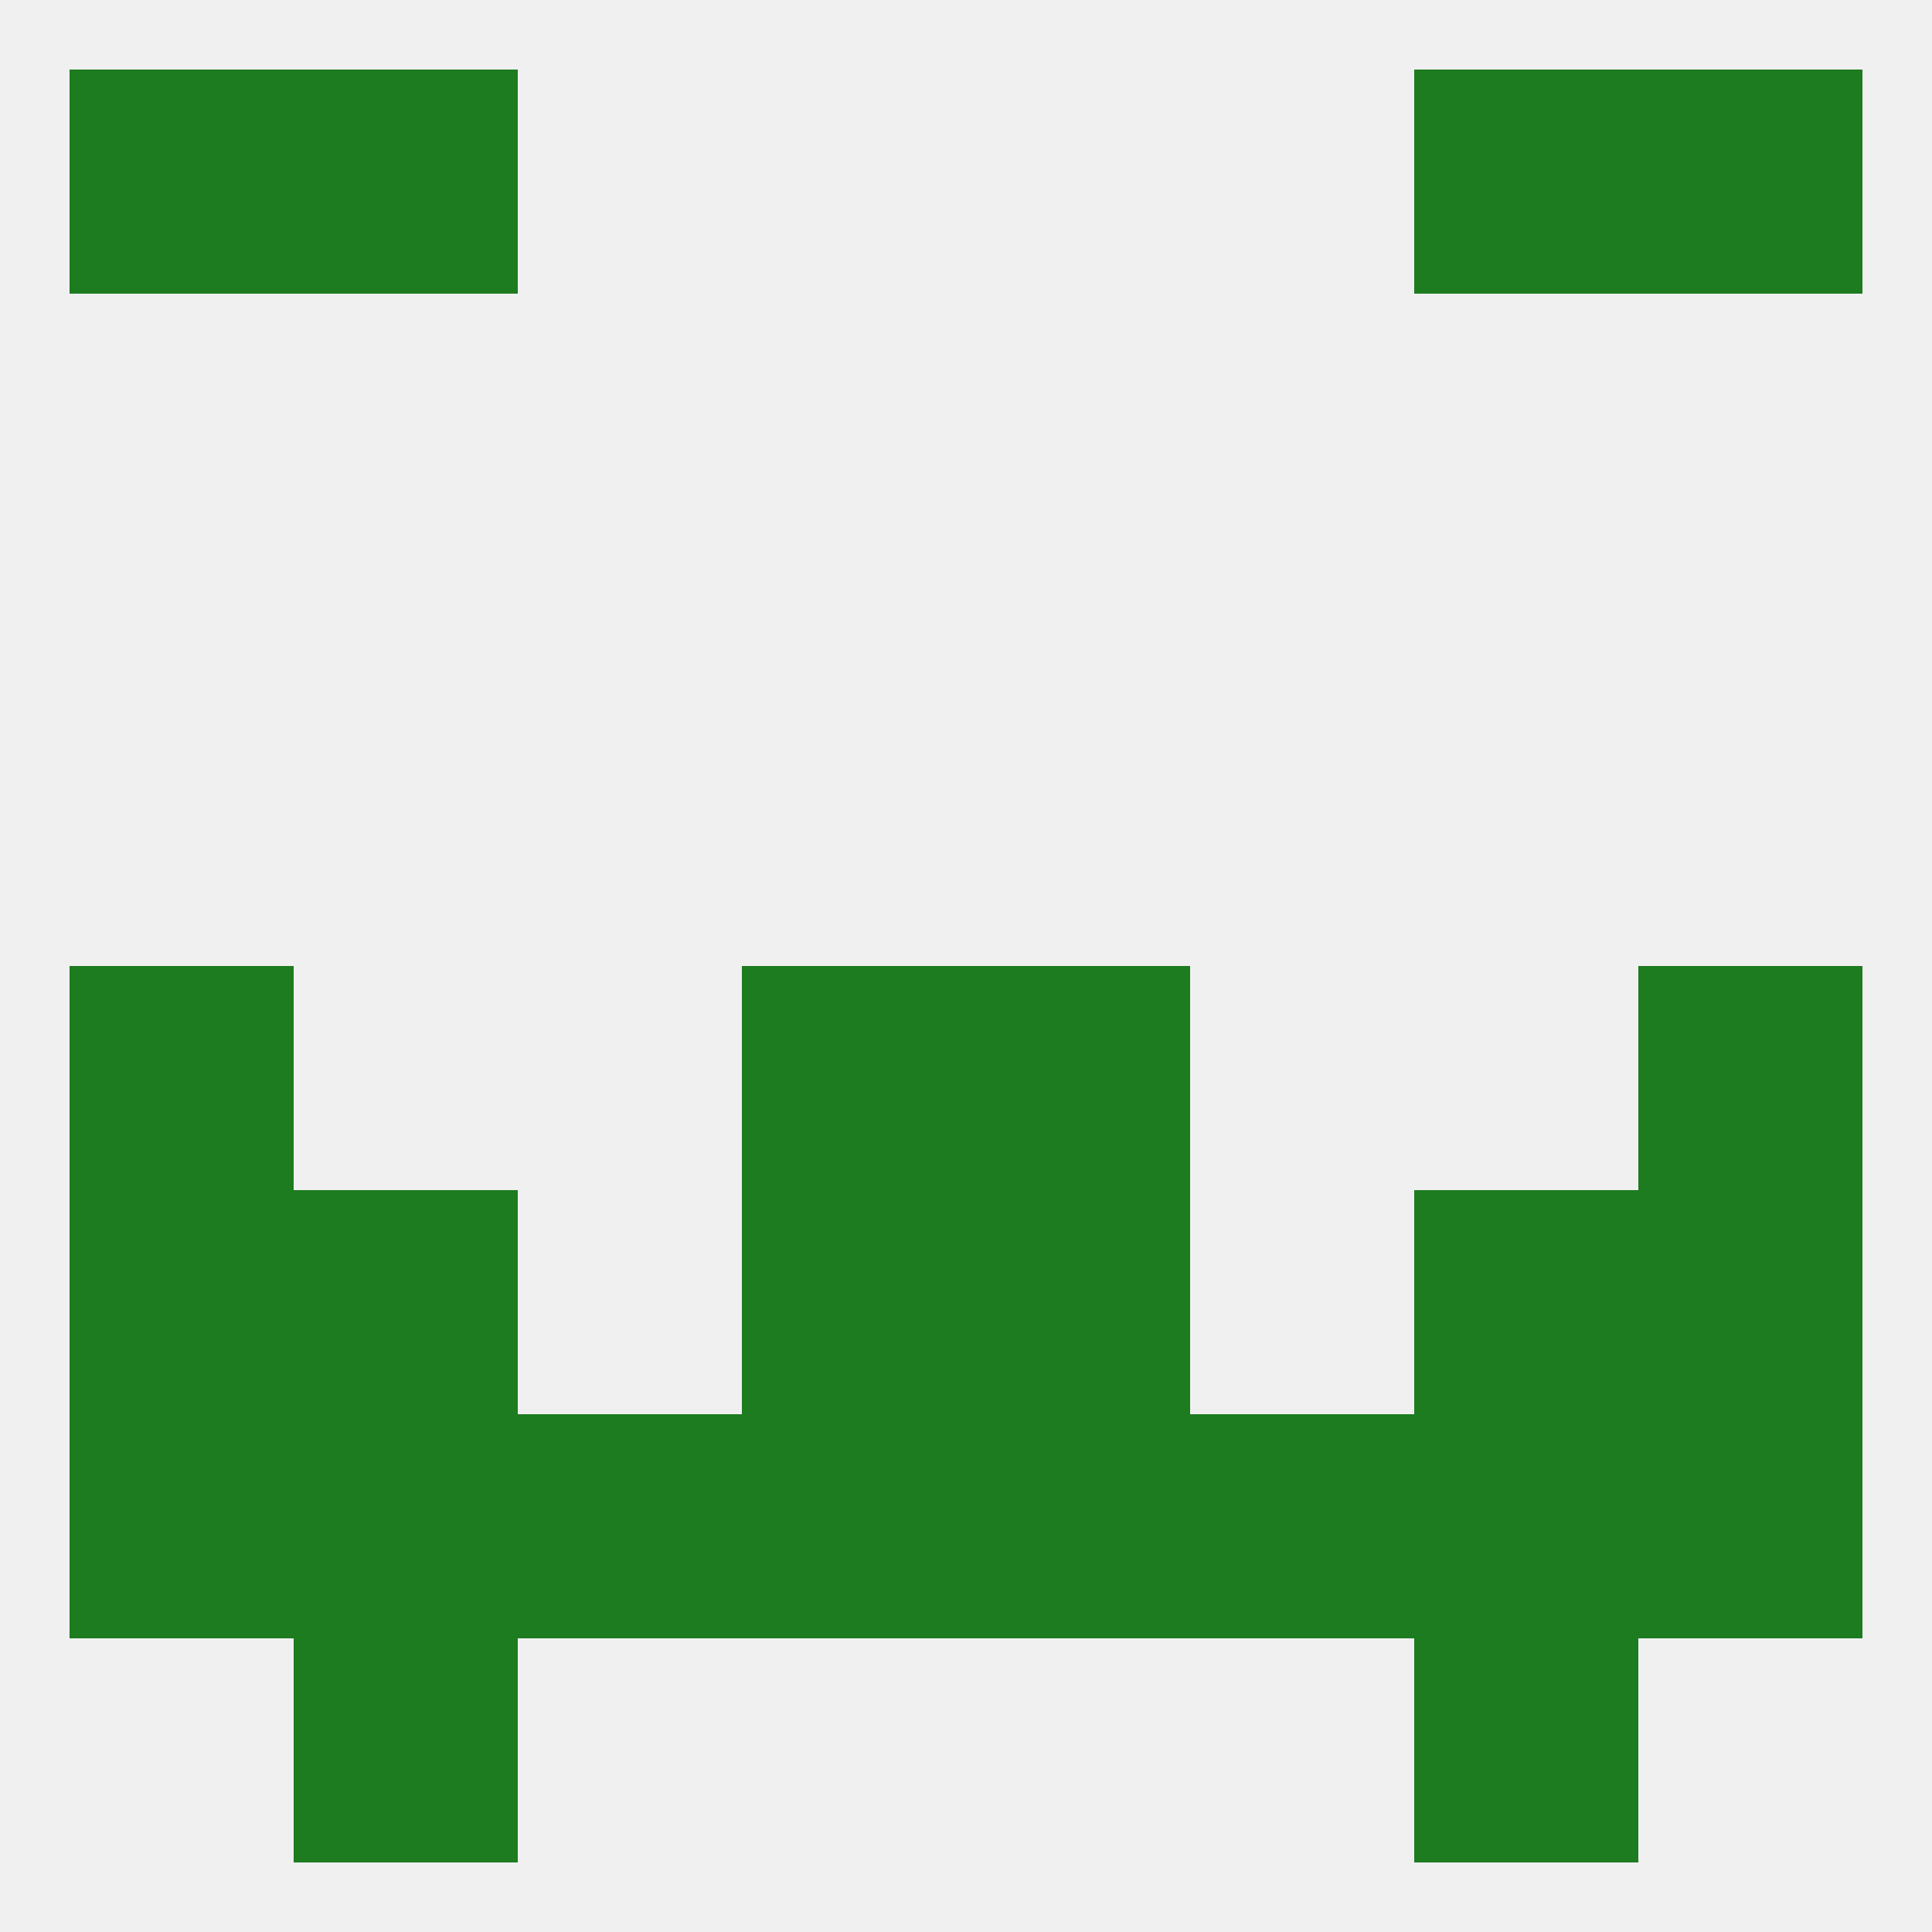 
<!--   <?xml version="1.0"?> -->
<svg version="1.1" baseprofile="full" xmlns="http://www.w3.org/2000/svg" xmlns:xlink="http://www.w3.org/1999/xlink" xmlns:ev="http://www.w3.org/2001/xml-events" width="250" height="250" viewBox="0 0 250 250" >
	<rect width="100%" height="100%" fill="rgba(240,240,240,255)"/>

	<rect x="96" y="154" width="29" height="29" fill="rgba(29,123,32,255)"/>
	<rect x="125" y="154" width="29" height="29" fill="rgba(29,123,32,255)"/>
	<rect x="38" y="154" width="29" height="29" fill="rgba(29,123,32,255)"/>
	<rect x="183" y="154" width="29" height="29" fill="rgba(29,123,32,255)"/>
	<rect x="9" y="154" width="29" height="29" fill="rgba(29,123,32,255)"/>
	<rect x="212" y="154" width="29" height="29" fill="rgba(29,123,32,255)"/>
	<rect x="67" y="183" width="29" height="29" fill="rgba(29,123,32,255)"/>
	<rect x="154" y="183" width="29" height="29" fill="rgba(29,123,32,255)"/>
	<rect x="125" y="183" width="29" height="29" fill="rgba(29,123,32,255)"/>
	<rect x="38" y="183" width="29" height="29" fill="rgba(29,123,32,255)"/>
	<rect x="183" y="183" width="29" height="29" fill="rgba(29,123,32,255)"/>
	<rect x="96" y="183" width="29" height="29" fill="rgba(29,123,32,255)"/>
	<rect x="9" y="183" width="29" height="29" fill="rgba(29,123,32,255)"/>
	<rect x="212" y="183" width="29" height="29" fill="rgba(29,123,32,255)"/>
	<rect x="38" y="212" width="29" height="29" fill="rgba(29,123,32,255)"/>
	<rect x="183" y="212" width="29" height="29" fill="rgba(29,123,32,255)"/>
	<rect x="38" y="9" width="29" height="29" fill="rgba(29,123,32,255)"/>
	<rect x="183" y="9" width="29" height="29" fill="rgba(29,123,32,255)"/>
	<rect x="9" y="9" width="29" height="29" fill="rgba(29,123,32,255)"/>
	<rect x="212" y="9" width="29" height="29" fill="rgba(29,123,32,255)"/>
	<rect x="9" y="125" width="29" height="29" fill="rgba(29,123,32,255)"/>
	<rect x="212" y="125" width="29" height="29" fill="rgba(29,123,32,255)"/>
	<rect x="96" y="125" width="29" height="29" fill="rgba(29,123,32,255)"/>
	<rect x="125" y="125" width="29" height="29" fill="rgba(29,123,32,255)"/>
</svg>